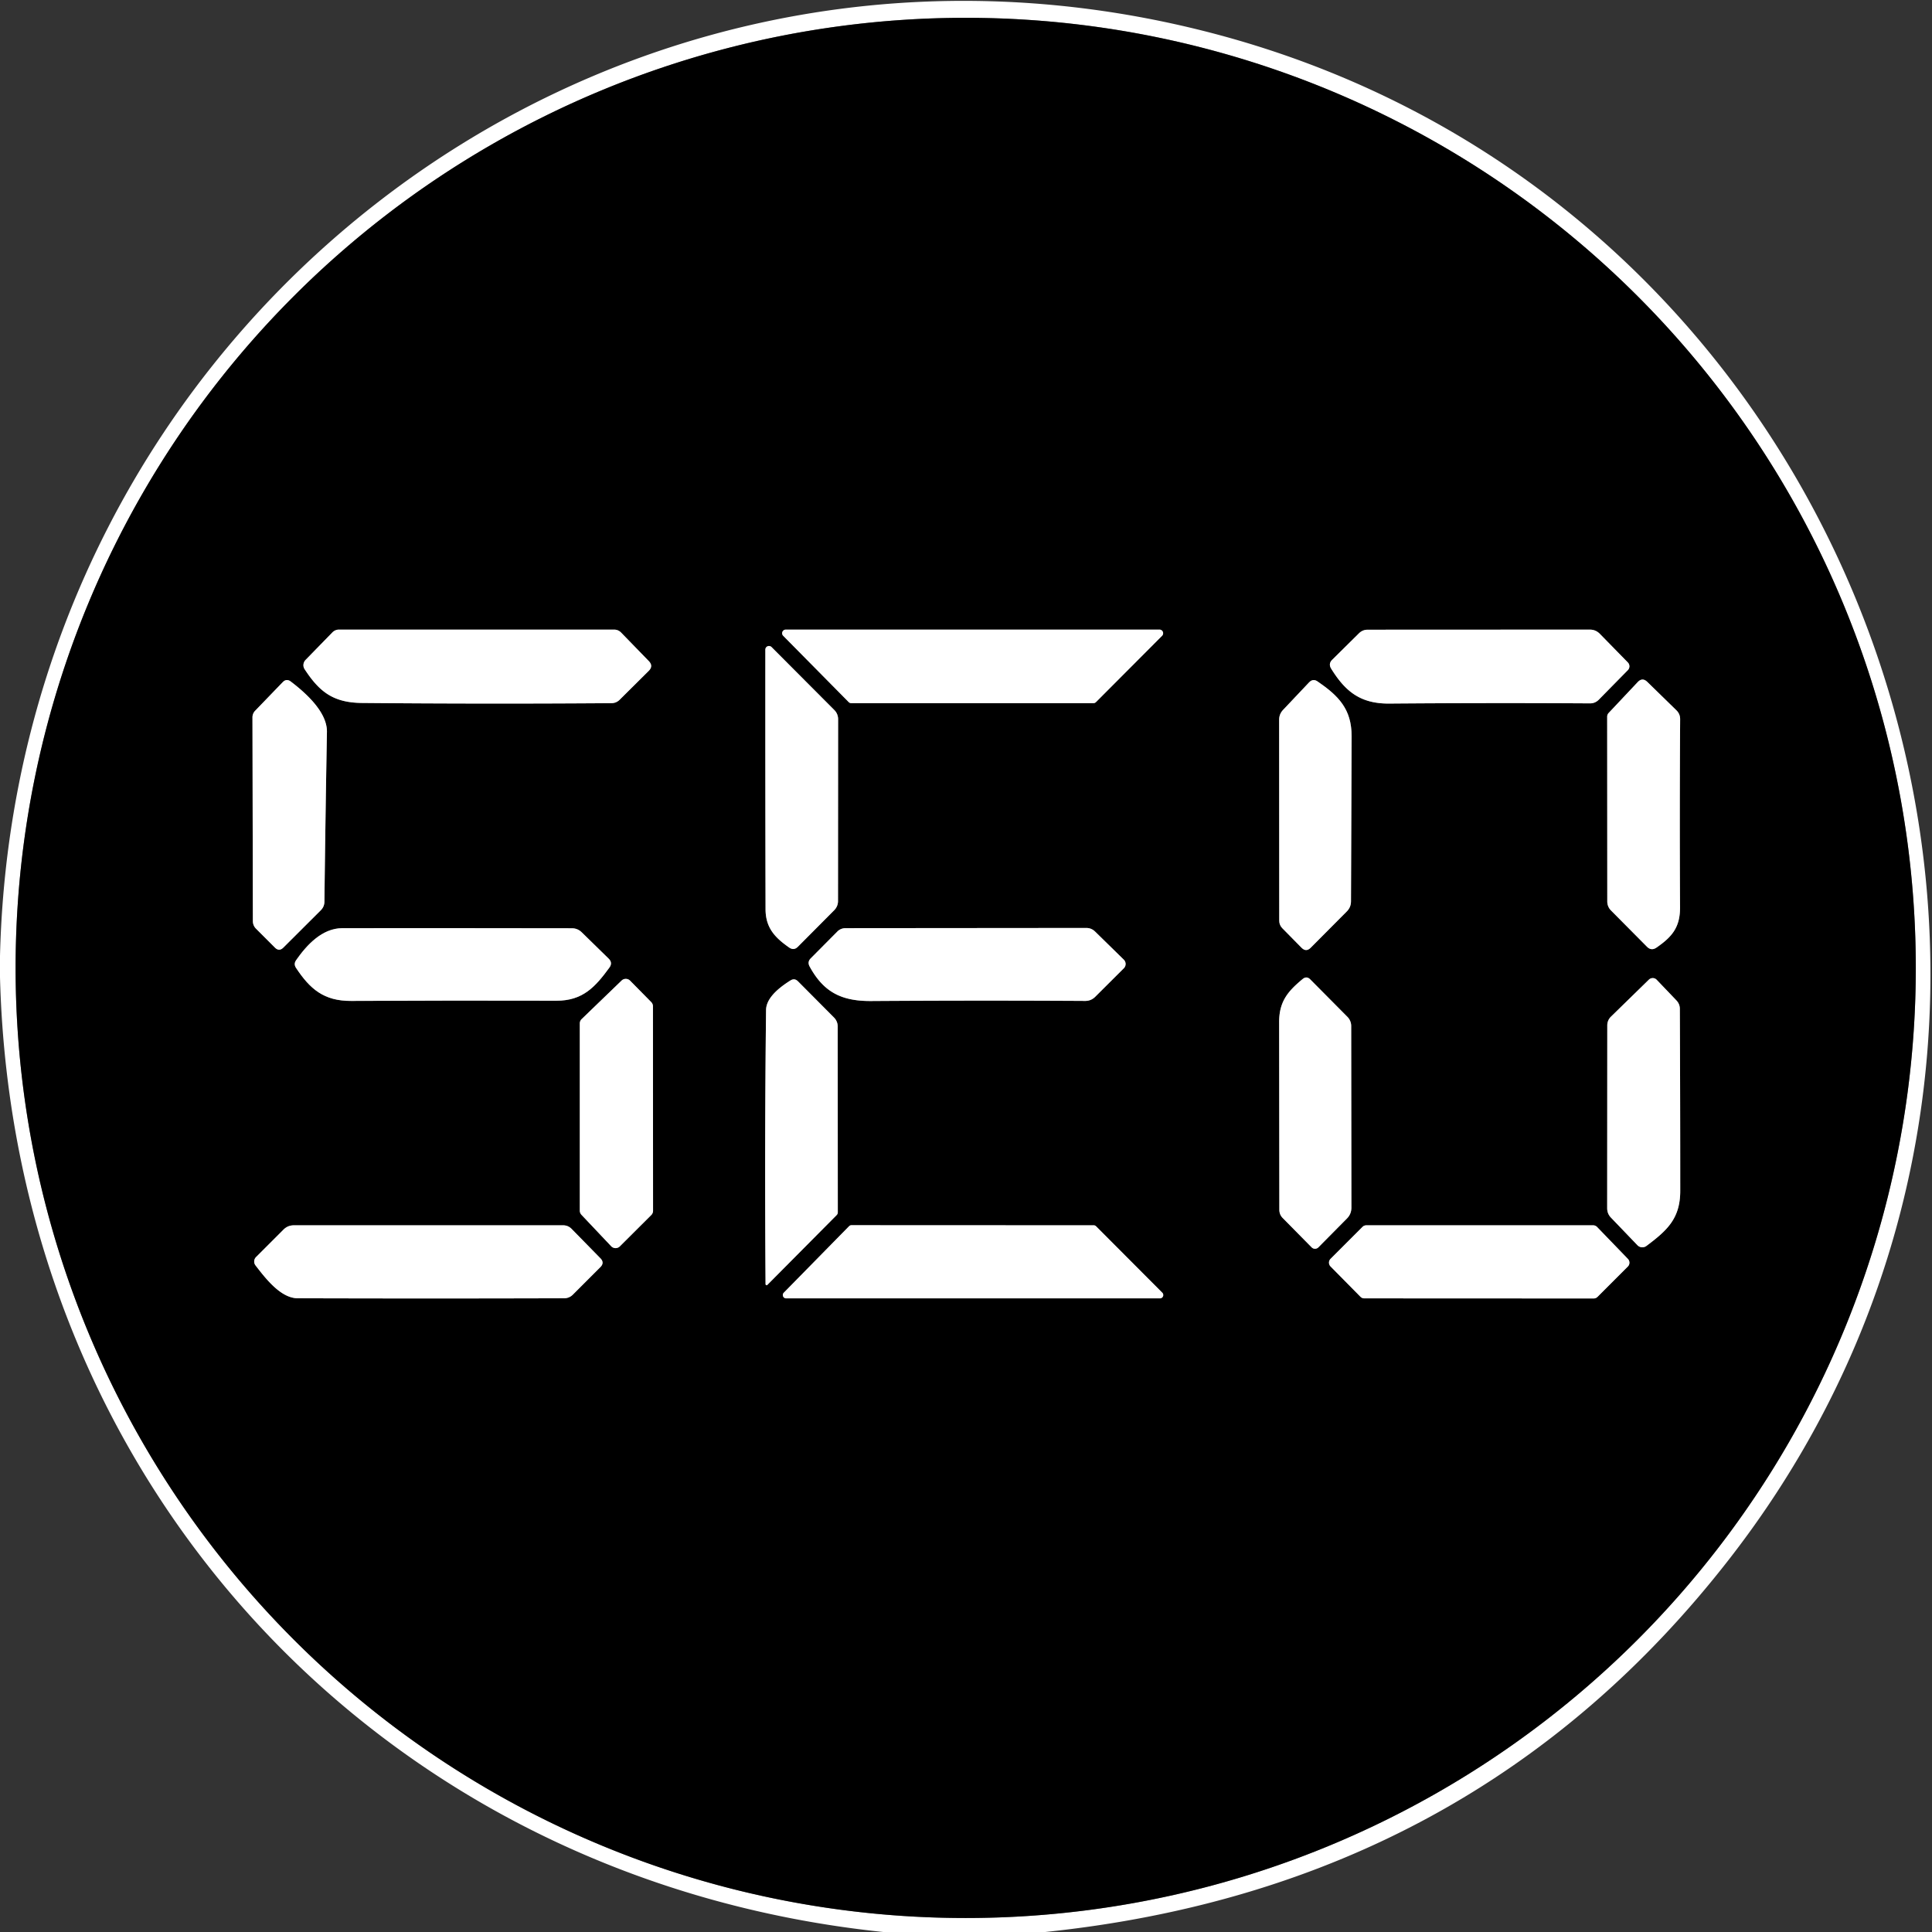 <?xml version="1.0" encoding="UTF-8" standalone="no"?>
<!DOCTYPE svg PUBLIC "-//W3C//DTD SVG 1.1//EN" "http://www.w3.org/Graphics/SVG/1.1/DTD/svg11.dtd">
<svg xmlns="http://www.w3.org/2000/svg" version="1.1" viewBox="0.00 0.00 192.00 192.00">
<rect x="0.00" y="0.00" width="192.00" height="192.00" fill="#333333" stroke="none"/>
<g stroke-width="2.00" fill="none" stroke-linecap="butt">
<path stroke="#808080" vector-effect="non-scaling-stroke" d="
  M 190.39 96.19
  A 94.42 94.42 0.0 0 0 95.97 1.77
  A 94.42 94.42 0.0 0 0 1.55 96.19
  A 94.42 94.42 0.0 0 0 95.97 190.61
  A 94.42 94.42 0.0 0 0 190.39 96.19"
/>
<path stroke="#808080" vector-effect="non-scaling-stroke" d="
  M 35.97 69.86
  Q 48.34 69.97 60.75 69.88
  Q 61.24 69.88 61.58 69.54
  L 64.47 66.67
  Q 64.95 66.19 64.48 65.70
  L 61.73 62.87
  Q 61.44 62.57 61.02 62.57
  L 33.68 62.57
  A 0.93 0.89 -66.6 0 0 33.04 62.84
  L 30.37 65.58
  A 0.75 0.73 -39.6 0 0 30.27 66.50
  C 31.74 68.75 33.11 69.83 35.97 69.86"
/>
<path stroke="#808080" vector-effect="non-scaling-stroke" d="
  M 78.08 62.57
  A 0.36 0.36 0.0 0 0 77.83 63.18
  L 84.34 69.77
  A 0.36 0.36 0.0 0 0 84.60 69.88
  L 108.66 69.88
  A 0.36 0.36 0.0 0 0 108.92 69.77
  L 115.49 63.18
  A 0.36 0.36 0.0 0 0 115.23 62.57
  L 78.08 62.57"
/>
<path stroke="#808080" vector-effect="non-scaling-stroke" d="
  M 161.77 65.83
  L 158.99 62.99
  Q 158.58 62.57 157.99 62.57
  L 135.92 62.58
  Q 135.42 62.58 135.06 62.93
  L 132.40 65.56
  Q 131.99 65.96 132.29 66.45
  C 133.70 68.72 135.19 69.94 138.07 69.92
  Q 148.02 69.84 157.99 69.90
  Q 158.51 69.91 158.88 69.54
  L 161.77 66.60
  A 0.55 0.54 45.4 0 0 161.77 65.83"
/>
<path stroke="#808080" vector-effect="non-scaling-stroke" d="
  M 82.91 70.56
  L 76.68 64.31
  A 0.36 0.36 0.0 0 0 76.06 64.56
  Q 76.05 77.38 76.08 90.34
  C 76.08 92.21 77.02 93.18 78.42 94.16
  Q 78.89 94.49 79.29 94.09
  L 82.90 90.46
  Q 83.28 90.07 83.28 89.54
  L 83.29 71.47
  A 1.28 1.25 -68.4 0 0 82.91 70.56"
/>
<path stroke="#808080" vector-effect="non-scaling-stroke" d="
  M 25.35 70.64
  A 0.95 0.93 67.4 0 0 25.09 71.29
  L 25.13 91.52
  Q 25.13 91.98 25.45 92.30
  L 27.32 94.17
  Q 27.74 94.59 28.16 94.17
  L 31.88 90.46
  Q 32.23 90.11 32.24 89.62
  Q 32.34 81.18 32.49 72.75
  C 32.53 70.77 30.38 68.86 28.91 67.74
  Q 28.47 67.40 28.09 67.80
  L 25.35 70.64"
/>
<path stroke="#808080" vector-effect="non-scaling-stroke" d="
  M 127.12 71.53
  L 127.13 91.49
  Q 127.13 91.94 127.45 92.26
  L 129.35 94.19
  Q 129.80 94.64 130.25 94.19
  L 133.84 90.58
  Q 134.26 90.16 134.26 89.57
  Q 134.30 81.39 134.32 73.17
  C 134.33 70.45 132.99 69.13 130.95 67.73
  Q 130.49 67.40 130.09 67.82
  L 127.51 70.55
  Q 127.12 70.96 127.12 71.53"
/>
<path stroke="#808080" vector-effect="non-scaling-stroke" d="
  M 159.87 70.85
  A 0.53 0.51 68.5 0 0 159.72 71.22
  L 159.73 89.59
  A 1.26 1.22 -68.1 0 0 160.09 90.47
  L 163.68 94.09
  Q 164.11 94.52 164.62 94.17
  C 166.14 93.12 166.98 92.17 166.96 90.14
  Q 166.91 80.82 166.97 71.47
  Q 166.97 70.96 166.61 70.60
  L 163.71 67.77
  Q 163.22 67.29 162.75 67.79
  L 159.87 70.85"
/>
<path stroke="#808080" vector-effect="non-scaling-stroke" d="
  M 34.02 92.24
  C 32.01 92.25 30.49 93.90 29.43 95.42
  Q 29.16 95.80 29.42 96.19
  C 30.81 98.29 32.19 99.49 34.92 99.47
  Q 45.08 99.42 55.28 99.45
  C 57.91 99.46 59.15 98.09 60.56 96.16
  Q 60.91 95.68 60.49 95.27
  L 57.80 92.64
  Q 57.39 92.25 56.83 92.25
  Q 45.42 92.23 34.02 92.24"
/>
<path stroke="#808080" vector-effect="non-scaling-stroke" d="
  M 111.68 95.37
  L 108.84 92.59
  Q 108.47 92.22 107.95 92.22
  L 84.02 92.24
  A 1.14 1.12 22.3 0 0 83.22 92.57
  L 80.58 95.23
  Q 80.21 95.59 80.46 96.05
  C 81.83 98.56 83.58 99.50 86.57 99.48
  Q 97.19 99.41 107.85 99.47
  Q 108.42 99.47 108.83 99.07
  L 111.68 96.23
  A 0.60 0.60 0.0 0 0 111.68 95.37"
/>
<path stroke="#808080" vector-effect="non-scaling-stroke" d="
  M 62.62 97.46
  A 0.60 0.60 0.0 0 0 61.77 97.45
  L 57.80 101.28
  A 0.60 0.60 0.0 0 0 57.62 101.71
  L 57.62 120.31
  A 0.60 0.60 0.0 0 0 57.78 120.72
  L 60.74 123.85
  A 0.60 0.60 0.0 0 0 61.60 123.86
  L 64.72 120.75
  A 0.60 0.60 0.0 0 0 64.90 120.32
  L 64.89 100.02
  A 0.60 0.60 0.0 0 0 64.72 99.59
  L 62.62 97.46"
/>
<path stroke="#808080" vector-effect="non-scaling-stroke" d="
  M 76.13 100.38
  Q 75.98 113.56 76.08 127.62
  A 0.11 0.10 65.8 0 0 76.26 127.69
  L 83.14 120.76
  Q 83.26 120.64 83.26 120.48
  L 83.25 102.01
  A 1.27 1.25 23.3 0 0 82.89 101.13
  L 79.30 97.52
  Q 78.96 97.18 78.55 97.44
  Q 76.14 98.95 76.13 100.38"
/>
<path stroke="#808080" vector-effect="non-scaling-stroke" d="
  M 131.02 123.96
  L 133.85 121.10
  Q 134.30 120.65 134.30 120.01
  L 134.28 101.96
  A 1.30 1.28 22.9 0 0 133.90 101.05
  L 130.21 97.33
  Q 129.85 96.97 129.45 97.30
  C 127.99 98.51 127.11 99.53 127.12 101.61
  Q 127.13 110.90 127.14 120.22
  Q 127.14 120.71 127.48 121.05
  L 130.35 123.96
  A 0.47 0.47 0.0 0 0 131.02 123.96"
/>
<path stroke="#808080" vector-effect="non-scaling-stroke" d="
  M 163.62 123.82
  C 165.66 122.29 166.99 121.11 166.98 118.32
  Q 166.98 109.31 166.94 100.26
  Q 166.94 99.77 166.59 99.41
  L 164.64 97.37
  A 0.55 0.54 -43.9 0 0 163.86 97.36
  L 160.09 101.04
  A 1.21 1.18 68.3 0 0 159.73 101.90
  L 159.72 120.07
  Q 159.72 120.62 160.10 121.01
  L 162.73 123.75
  A 0.68 0.67 -40.2 0 0 163.62 123.82"
/>
<path stroke="#808080" vector-effect="non-scaling-stroke" d="
  M 25.39 125.75
  C 26.37 127.02 27.89 129.02 29.59 129.02
  Q 42.81 129.06 56.05 129.02
  Q 56.58 129.02 56.95 128.64
  L 59.67 125.92
  Q 60.09 125.49 59.68 125.06
  L 56.81 122.13
  Q 56.46 121.77 55.96 121.77
  L 29.21 121.77
  Q 28.59 121.77 28.16 122.21
  L 25.44 124.93
  A 0.63 0.63 0.0 0 0 25.39 125.75"
/>
<path stroke="#808080" vector-effect="non-scaling-stroke" d="
  M 84.62 121.76
  A 0.33 0.33 0.0 0 0 84.38 121.86
  L 77.89 128.47
  A 0.33 0.33 0.0 0 0 78.13 129.03
  L 115.27 129.03
  A 0.33 0.33 0.0 0 0 115.51 128.47
  L 108.93 121.87
  A 0.33 0.33 0.0 0 0 108.69 121.77
  L 84.62 121.76"
/>
<path stroke="#808080" vector-effect="non-scaling-stroke" d="
  M 161.77 125.87
  A 0.54 0.54 0.0 0 0 161.78 125.11
  L 158.71 121.93
  A 0.54 0.54 0.0 0 0 158.32 121.77
  L 135.78 121.77
  A 0.54 0.54 0.0 0 0 135.40 121.93
  L 132.23 125.10
  A 0.54 0.54 0.0 0 0 132.23 125.86
  L 135.20 128.87
  A 0.54 0.54 0.0 0 0 135.59 129.03
  L 158.38 129.04
  A 0.54 0.54 0.0 0 0 158.76 128.88
  L 161.77 125.87"
/>
</g>
<path fill="#ffffff" d="
  M 103.88 192.00
  L 87.78 192.00
  C 37.83 186.80 1.30 147.33 0.00 97.10
  L 0.00 95.02
  C 1.49 32.95 58.94 -12.14 119.51 3.05
  C 186.05 19.73 214.04 100.64 171.89 154.89
  Q 146.51 187.56 103.88 192.00
  Z
  M 190.39 96.19
  A 94.42 94.42 0.0 0 0 95.97 1.77
  A 94.42 94.42 0.0 0 0 1.55 96.19
  A 94.42 94.42 0.0 0 0 95.97 190.61
  A 94.42 94.42 0.0 0 0 190.39 96.19
  Z"
/>
<path fill="#000000" d="
  M 190.39 96.19
  A 94.42 94.42 0.0 0 1 95.97 190.61
  A 94.42 94.42 0.0 0 1 1.55 96.19
  A 94.42 94.42 0.0 0 1 95.97 1.77
  A 94.42 94.42 0.0 0 1 190.39 96.19
  Z
  M 35.97 69.86
  Q 48.34 69.97 60.75 69.88
  Q 61.24 69.88 61.58 69.54
  L 64.47 66.67
  Q 64.95 66.19 64.48 65.70
  L 61.73 62.87
  Q 61.44 62.57 61.02 62.57
  L 33.68 62.57
  A 0.93 0.89 -66.6 0 0 33.04 62.84
  L 30.37 65.58
  A 0.75 0.73 -39.6 0 0 30.27 66.50
  C 31.74 68.75 33.11 69.83 35.97 69.86
  Z
  M 78.08 62.57
  A 0.36 0.36 0.0 0 0 77.83 63.18
  L 84.34 69.77
  A 0.36 0.36 0.0 0 0 84.60 69.88
  L 108.66 69.88
  A 0.36 0.36 0.0 0 0 108.92 69.77
  L 115.49 63.18
  A 0.36 0.36 0.0 0 0 115.23 62.57
  L 78.08 62.57
  Z
  M 161.77 65.83
  L 158.99 62.99
  Q 158.58 62.57 157.99 62.57
  L 135.92 62.58
  Q 135.42 62.58 135.06 62.93
  L 132.40 65.56
  Q 131.99 65.96 132.29 66.45
  C 133.70 68.72 135.19 69.94 138.07 69.92
  Q 148.02 69.84 157.99 69.90
  Q 158.51 69.91 158.88 69.54
  L 161.77 66.60
  A 0.55 0.54 45.4 0 0 161.77 65.83
  Z
  M 82.91 70.56
  L 76.68 64.31
  A 0.36 0.36 0.0 0 0 76.06 64.56
  Q 76.05 77.38 76.08 90.34
  C 76.08 92.21 77.02 93.18 78.42 94.16
  Q 78.89 94.49 79.29 94.09
  L 82.90 90.46
  Q 83.28 90.07 83.28 89.54
  L 83.29 71.47
  A 1.28 1.25 -68.4 0 0 82.91 70.56
  Z
  M 25.35 70.64
  A 0.95 0.93 67.4 0 0 25.09 71.29
  L 25.13 91.52
  Q 25.13 91.98 25.45 92.30
  L 27.32 94.17
  Q 27.74 94.59 28.16 94.17
  L 31.88 90.46
  Q 32.23 90.11 32.24 89.62
  Q 32.34 81.18 32.49 72.75
  C 32.53 70.77 30.38 68.86 28.91 67.74
  Q 28.47 67.40 28.09 67.80
  L 25.35 70.64
  Z
  M 127.12 71.53
  L 127.13 91.49
  Q 127.13 91.94 127.45 92.26
  L 129.35 94.19
  Q 129.80 94.64 130.25 94.19
  L 133.84 90.58
  Q 134.26 90.16 134.26 89.57
  Q 134.30 81.39 134.32 73.17
  C 134.33 70.45 132.99 69.13 130.95 67.73
  Q 130.49 67.40 130.09 67.82
  L 127.51 70.55
  Q 127.12 70.96 127.12 71.53
  Z
  M 159.87 70.85
  A 0.53 0.51 68.5 0 0 159.72 71.22
  L 159.73 89.59
  A 1.26 1.22 -68.1 0 0 160.09 90.47
  L 163.68 94.09
  Q 164.11 94.52 164.62 94.17
  C 166.14 93.12 166.98 92.17 166.96 90.14
  Q 166.91 80.82 166.97 71.47
  Q 166.97 70.96 166.61 70.60
  L 163.71 67.77
  Q 163.22 67.29 162.75 67.79
  L 159.87 70.85
  Z
  M 34.02 92.24
  C 32.01 92.25 30.49 93.90 29.43 95.42
  Q 29.16 95.80 29.42 96.19
  C 30.81 98.29 32.19 99.49 34.92 99.47
  Q 45.08 99.42 55.28 99.45
  C 57.91 99.46 59.15 98.09 60.56 96.16
  Q 60.91 95.68 60.49 95.27
  L 57.80 92.64
  Q 57.39 92.25 56.83 92.25
  Q 45.42 92.23 34.02 92.24
  Z
  M 111.68 95.37
  L 108.84 92.59
  Q 108.47 92.22 107.95 92.22
  L 84.02 92.24
  A 1.14 1.12 22.3 0 0 83.22 92.57
  L 80.58 95.23
  Q 80.21 95.59 80.46 96.05
  C 81.83 98.56 83.58 99.50 86.57 99.48
  Q 97.19 99.41 107.85 99.47
  Q 108.42 99.47 108.83 99.07
  L 111.68 96.23
  A 0.60 0.60 0.0 0 0 111.68 95.37
  Z
  M 62.62 97.46
  A 0.60 0.60 0.0 0 0 61.77 97.45
  L 57.80 101.28
  A 0.60 0.60 0.0 0 0 57.62 101.71
  L 57.62 120.31
  A 0.60 0.60 0.0 0 0 57.78 120.72
  L 60.74 123.85
  A 0.60 0.60 0.0 0 0 61.60 123.86
  L 64.72 120.75
  A 0.60 0.60 0.0 0 0 64.90 120.32
  L 64.89 100.02
  A 0.60 0.60 0.0 0 0 64.72 99.59
  L 62.62 97.46
  Z
  M 76.13 100.38
  Q 75.98 113.56 76.08 127.62
  A 0.11 0.10 65.8 0 0 76.26 127.69
  L 83.14 120.76
  Q 83.26 120.64 83.26 120.48
  L 83.25 102.01
  A 1.27 1.25 23.3 0 0 82.89 101.13
  L 79.30 97.52
  Q 78.96 97.18 78.55 97.44
  Q 76.14 98.95 76.13 100.38
  Z
  M 131.02 123.96
  L 133.85 121.10
  Q 134.30 120.65 134.30 120.01
  L 134.28 101.96
  A 1.30 1.28 22.9 0 0 133.90 101.05
  L 130.21 97.33
  Q 129.85 96.97 129.45 97.30
  C 127.99 98.51 127.11 99.53 127.12 101.61
  Q 127.13 110.90 127.14 120.22
  Q 127.14 120.71 127.48 121.05
  L 130.35 123.96
  A 0.47 0.47 0.0 0 0 131.02 123.96
  Z
  M 163.62 123.82
  C 165.66 122.29 166.99 121.11 166.98 118.32
  Q 166.98 109.31 166.94 100.26
  Q 166.94 99.77 166.59 99.41
  L 164.64 97.37
  A 0.55 0.54 -43.9 0 0 163.86 97.36
  L 160.09 101.04
  A 1.21 1.18 68.3 0 0 159.73 101.90
  L 159.72 120.07
  Q 159.72 120.62 160.10 121.01
  L 162.73 123.75
  A 0.68 0.67 -40.2 0 0 163.62 123.82
  Z
  M 25.39 125.75
  C 26.37 127.02 27.89 129.02 29.59 129.02
  Q 42.81 129.06 56.05 129.02
  Q 56.58 129.02 56.95 128.64
  L 59.67 125.92
  Q 60.09 125.49 59.68 125.06
  L 56.81 122.13
  Q 56.46 121.77 55.96 121.77
  L 29.21 121.77
  Q 28.59 121.77 28.16 122.21
  L 25.44 124.93
  A 0.63 0.63 0.0 0 0 25.39 125.75
  Z
  M 84.62 121.76
  A 0.33 0.33 0.0 0 0 84.38 121.86
  L 77.89 128.47
  A 0.33 0.33 0.0 0 0 78.13 129.03
  L 115.27 129.03
  A 0.33 0.33 0.0 0 0 115.51 128.47
  L 108.93 121.87
  A 0.33 0.33 0.0 0 0 108.69 121.77
  L 84.62 121.76
  Z
  M 161.77 125.87
  A 0.54 0.54 0.0 0 0 161.78 125.11
  L 158.71 121.93
  A 0.54 0.54 0.0 0 0 158.32 121.77
  L 135.78 121.77
  A 0.54 0.54 0.0 0 0 135.40 121.93
  L 132.23 125.10
  A 0.54 0.54 0.0 0 0 132.23 125.86
  L 135.20 128.87
  A 0.54 0.54 0.0 0 0 135.59 129.03
  L 158.38 129.04
  A 0.54 0.54 0.0 0 0 158.76 128.88
  L 161.77 125.87
  Z"
/>
<path fill="#ffffff" d="
  M 35.97 69.86
  C 33.11 69.83 31.74 68.75 30.27 66.50
  A 0.75 0.73 -39.6 0 1 30.37 65.58
  L 33.04 62.84
  A 0.93 0.89 -66.6 0 1 33.68 62.57
  L 61.02 62.57
  Q 61.44 62.57 61.73 62.87
  L 64.48 65.70
  Q 64.95 66.19 64.47 66.67
  L 61.58 69.54
  Q 61.24 69.88 60.75 69.88
  Q 48.34 69.97 35.97 69.86
  Z"
/>
<path fill="#ffffff" d="
  M 78.08 62.57
  L 115.23 62.57
  A 0.36 0.36 0.0 0 1 115.49 63.18
  L 108.92 69.77
  A 0.36 0.36 0.0 0 1 108.66 69.88
  L 84.60 69.88
  A 0.36 0.36 0.0 0 1 84.34 69.77
  L 77.83 63.18
  A 0.36 0.36 0.0 0 1 78.08 62.57
  Z"
/>
<path fill="#ffffff" d="
  M 161.77 65.83
  A 0.55 0.54 45.4 0 1 161.77 66.60
  L 158.88 69.54
  Q 158.51 69.91 157.99 69.90
  Q 148.02 69.84 138.07 69.92
  C 135.19 69.94 133.70 68.72 132.29 66.45
  Q 131.99 65.96 132.40 65.56
  L 135.06 62.93
  Q 135.42 62.58 135.92 62.58
  L 157.99 62.57
  Q 158.58 62.57 158.99 62.99
  L 161.77 65.83
  Z"
/>
<path fill="#ffffff" d="
  M 82.91 70.56
  A 1.28 1.25 -68.4 0 1 83.29 71.47
  L 83.28 89.54
  Q 83.28 90.07 82.90 90.46
  L 79.29 94.09
  Q 78.89 94.49 78.42 94.16
  C 77.02 93.18 76.08 92.21 76.08 90.34
  Q 76.05 77.38 76.06 64.56
  A 0.36 0.36 0.0 0 1 76.68 64.31
  L 82.91 70.56
  Z"
/>
<path fill="#ffffff" d="
  M 25.35 70.64
  L 28.09 67.80
  Q 28.47 67.40 28.91 67.74
  C 30.38 68.86 32.53 70.77 32.49 72.75
  Q 32.34 81.18 32.24 89.62
  Q 32.23 90.11 31.88 90.46
  L 28.16 94.17
  Q 27.74 94.59 27.32 94.17
  L 25.45 92.30
  Q 25.13 91.98 25.13 91.52
  L 25.09 71.29
  A 0.95 0.93 67.4 0 1 25.35 70.64
  Z"
/>
<path fill="#ffffff" d="
  M 127.13 91.49
  L 127.12 71.53
  Q 127.12 70.96 127.51 70.55
  L 130.09 67.82
  Q 130.49 67.40 130.95 67.73
  C 132.99 69.13 134.33 70.45 134.32 73.17
  Q 134.30 81.39 134.26 89.57
  Q 134.26 90.16 133.84 90.58
  L 130.25 94.19
  Q 129.80 94.64 129.35 94.19
  L 127.45 92.26
  Q 127.13 91.94 127.13 91.49
  Z"
/>
<path fill="#ffffff" d="
  M 159.87 70.85
  L 162.75 67.79
  Q 163.22 67.29 163.71 67.77
  L 166.61 70.60
  Q 166.97 70.96 166.97 71.47
  Q 166.91 80.82 166.96 90.14
  C 166.98 92.17 166.14 93.12 164.62 94.17
  Q 164.11 94.52 163.68 94.09
  L 160.09 90.47
  A 1.26 1.22 -68.1 0 1 159.73 89.59
  L 159.72 71.22
  A 0.53 0.51 68.5 0 1 159.87 70.85
  Z"
/>
<path fill="#ffffff" d="
  M 29.43 95.42
  C 30.49 93.90 32.01 92.25 34.02 92.24
  Q 45.42 92.23 56.83 92.25
  Q 57.39 92.25 57.80 92.64
  L 60.49 95.27
  Q 60.91 95.68 60.56 96.16
  C 59.15 98.09 57.91 99.46 55.28 99.45
  Q 45.08 99.42 34.92 99.47
  C 32.19 99.49 30.81 98.29 29.42 96.19
  Q 29.16 95.80 29.43 95.42
  Z"
/>
<path fill="#ffffff" d="
  M 108.84 92.59
  L 111.68 95.37
  A 0.60 0.60 0.0 0 1 111.68 96.23
  L 108.83 99.07
  Q 108.42 99.47 107.85 99.47
  Q 97.19 99.41 86.57 99.48
  C 83.58 99.50 81.83 98.56 80.46 96.05
  Q 80.21 95.59 80.58 95.23
  L 83.22 92.57
  A 1.14 1.12 22.3 0 1 84.02 92.24
  L 107.95 92.22
  Q 108.47 92.22 108.84 92.59
  Z"
/>
<path fill="#ffffff" d="
  M 62.62 97.46
  L 64.72 99.59
  A 0.60 0.60 0.0 0 1 64.89 100.02
  L 64.90 120.32
  A 0.60 0.60 0.0 0 1 64.72 120.75
  L 61.60 123.86
  A 0.60 0.60 0.0 0 1 60.74 123.85
  L 57.78 120.72
  A 0.60 0.60 0.0 0 1 57.62 120.31
  L 57.62 101.71
  A 0.60 0.60 0.0 0 1 57.80 101.28
  L 61.77 97.45
  A 0.60 0.60 0.0 0 1 62.62 97.46
  Z"
/>
<path fill="#ffffff" d="
  M 76.13 100.38
  Q 76.14 98.95 78.55 97.44
  Q 78.96 97.18 79.30 97.52
  L 82.89 101.13
  A 1.27 1.25 23.3 0 1 83.25 102.01
  L 83.26 120.48
  Q 83.26 120.64 83.14 120.76
  L 76.26 127.69
  A 0.11 0.10 65.8 0 1 76.08 127.62
  Q 75.98 113.56 76.13 100.38
  Z"
/>
<path fill="#ffffff" d="
  M 131.02 123.96
  A 0.47 0.47 0.0 0 1 130.35 123.96
  L 127.48 121.05
  Q 127.14 120.71 127.14 120.22
  Q 127.13 110.90 127.12 101.61
  C 127.11 99.53 127.99 98.51 129.45 97.30
  Q 129.85 96.97 130.21 97.33
  L 133.90 101.05
  A 1.30 1.28 22.9 0 1 134.28 101.96
  L 134.30 120.01
  Q 134.30 120.65 133.85 121.10
  L 131.02 123.96
  Z"
/>
<path fill="#ffffff" d="
  M 163.62 123.82
  A 0.68 0.67 -40.2 0 1 162.73 123.75
  L 160.10 121.01
  Q 159.72 120.62 159.72 120.07
  L 159.73 101.90
  A 1.21 1.18 68.3 0 1 160.09 101.04
  L 163.86 97.36
  A 0.55 0.54 -43.9 0 1 164.64 97.37
  L 166.59 99.41
  Q 166.94 99.77 166.94 100.26
  Q 166.98 109.31 166.98 118.32
  C 166.99 121.11 165.66 122.29 163.62 123.82
  Z"
/>
<path fill="#ffffff" d="
  M 29.59 129.02
  C 27.89 129.02 26.37 127.02 25.39 125.75
  A 0.63 0.63 0.0 0 1 25.44 124.93
  L 28.16 122.21
  Q 28.59 121.77 29.21 121.77
  L 55.96 121.77
  Q 56.46 121.77 56.81 122.13
  L 59.68 125.06
  Q 60.09 125.49 59.67 125.92
  L 56.95 128.64
  Q 56.58 129.02 56.05 129.02
  Q 42.81 129.06 29.59 129.02
  Z"
/>
<path fill="#ffffff" d="
  M 84.62 121.76
  L 108.69 121.77
  A 0.33 0.33 0.0 0 1 108.93 121.87
  L 115.51 128.47
  A 0.33 0.33 0.0 0 1 115.27 129.03
  L 78.13 129.03
  A 0.33 0.33 0.0 0 1 77.89 128.47
  L 84.38 121.86
  A 0.33 0.33 0.0 0 1 84.62 121.76
  Z"
/>
<path fill="#ffffff" d="
  M 161.77 125.87
  L 158.76 128.88
  A 0.54 0.54 0.0 0 1 158.38 129.04
  L 135.59 129.03
  A 0.54 0.54 0.0 0 1 135.20 128.87
  L 132.23 125.86
  A 0.54 0.54 0.0 0 1 132.23 125.10
  L 135.40 121.93
  A 0.54 0.54 0.0 0 1 135.78 121.77
  L 158.32 121.77
  A 0.54 0.54 0.0 0 1 158.71 121.93
  L 161.78 125.11
  A 0.54 0.54 0.0 0 1 161.77 125.87
  Z"
/>
</svg>
